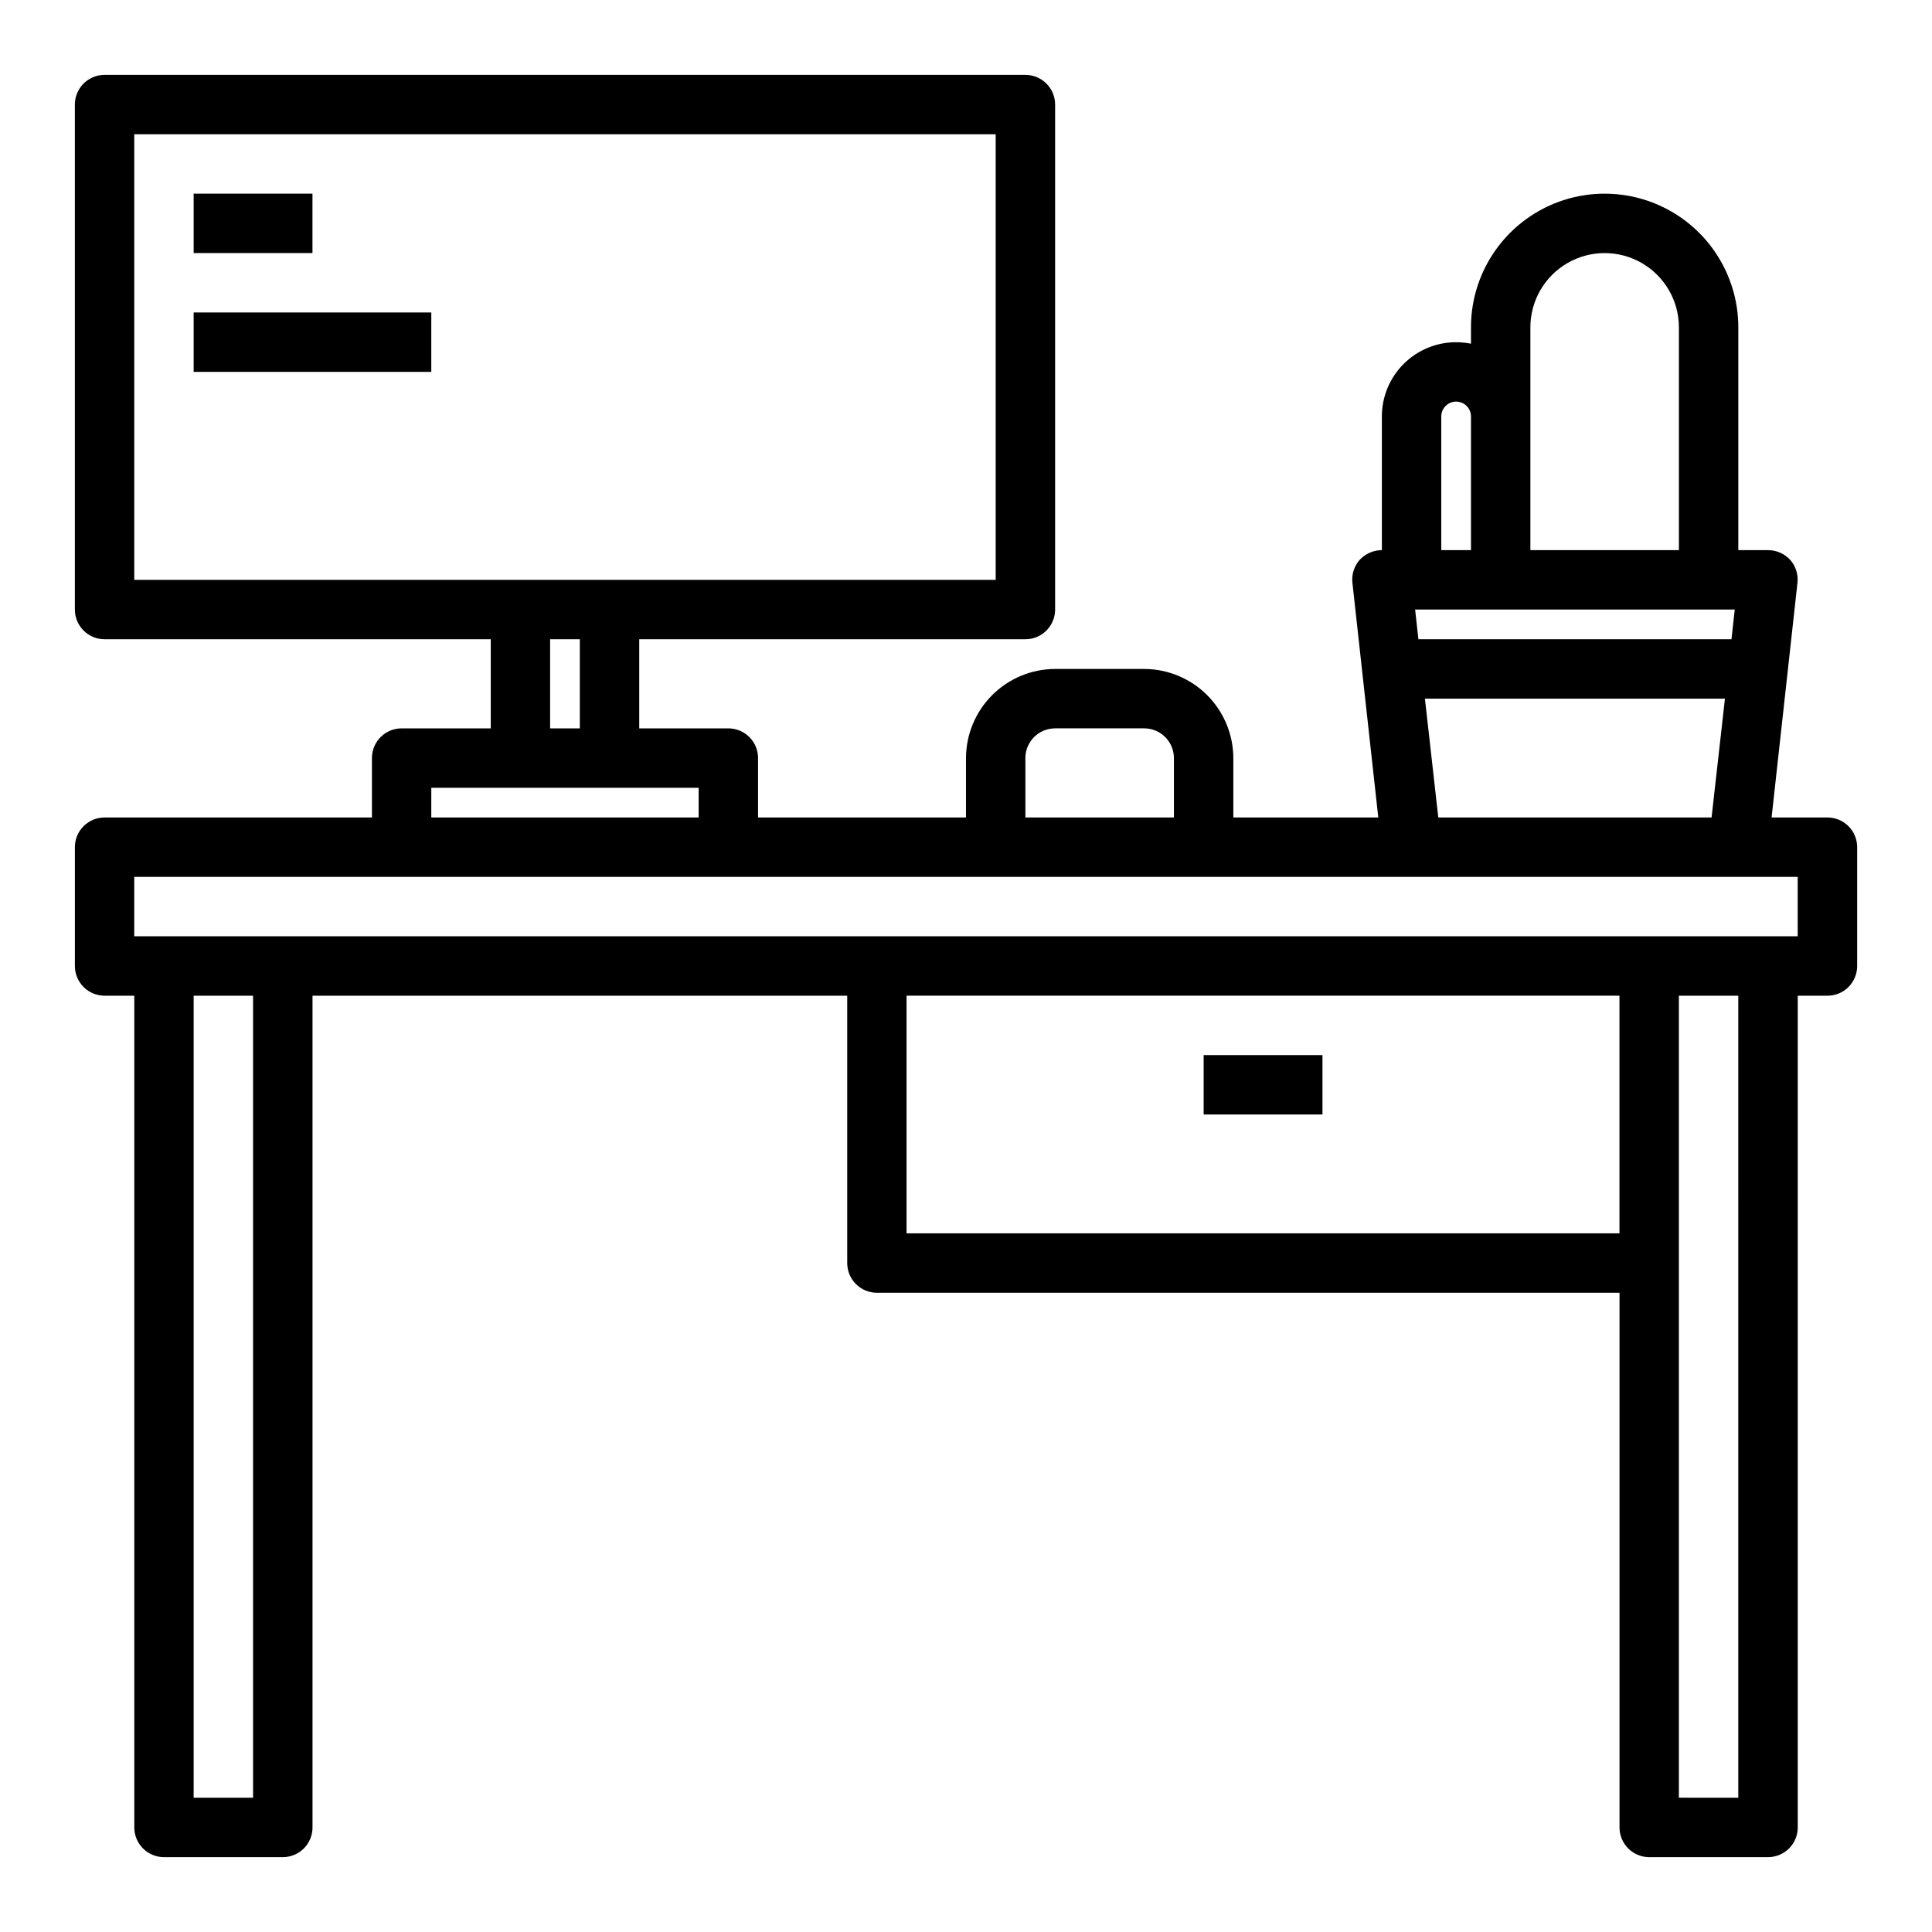 <?xml version="1.0" encoding="UTF-8"?>
<!-- Uploaded to: ICON Repo, www.svgrepo.com, Generator: ICON Repo Mixer Tools -->
<svg fill="#000000" width="800px" height="800px" version="1.1" viewBox="144 144 512 512" xmlns="http://www.w3.org/2000/svg">
 <g>
  <path d="m628.29 360.64h-14.801l6.848-62.109c0.273-2.223-0.414-4.453-1.891-6.141-1.52-1.648-3.656-2.594-5.902-2.598h-7.871v-59.039c0-12.656-6.754-24.352-17.711-30.68-10.961-6.328-24.465-6.328-35.426 0-10.961 6.328-17.711 18.023-17.711 30.68v4.328c-1.297-0.25-2.617-0.383-3.938-0.391-5.219 0-10.227 2.07-13.914 5.762-3.691 3.691-5.766 8.699-5.766 13.918v35.422c-2.246 0.004-4.383 0.949-5.902 2.598-1.477 1.688-2.164 3.918-1.891 6.141l6.848 62.109h-38.414v-15.742c-0.02-6.258-2.516-12.254-6.938-16.68-4.426-4.422-10.422-6.918-16.68-6.938h-23.617c-6.258 0.02-12.254 2.516-16.676 6.938-4.426 4.426-6.922 10.422-6.938 16.68v15.742h-55.105v-15.742c0-2.09-0.828-4.09-2.305-5.566-1.477-1.477-3.481-2.305-5.566-2.305h-23.617v-23.617h102.34c2.09 0 4.09-0.828 5.566-2.305 1.477-1.477 2.305-3.481 2.305-5.566v-133.82c0-2.09-0.828-4.09-2.305-5.566-1.477-1.477-3.477-2.309-5.566-2.309h-244.03c-4.348 0-7.875 3.527-7.875 7.875v133.82c0 2.086 0.832 4.09 2.309 5.566 1.477 1.477 3.477 2.305 5.566 2.305h102.34v23.617h-23.617c-4.348 0-7.871 3.523-7.871 7.871v15.742h-70.848c-4.348 0-7.875 3.527-7.875 7.875v31.488c0 2.086 0.832 4.09 2.309 5.566 1.477 1.477 3.477 2.305 5.566 2.305h7.871v220.42c0 2.086 0.828 4.09 2.305 5.566 1.477 1.473 3.481 2.305 5.566 2.305h31.488c2.09 0 4.09-0.832 5.566-2.305 1.477-1.477 2.305-3.481 2.305-5.566v-220.42h141.7v70.848c0 2.086 0.828 4.09 2.305 5.566 1.477 1.477 3.477 2.305 5.566 2.305h196.8v141.7c0 2.086 0.828 4.09 2.305 5.566 1.477 1.473 3.481 2.305 5.566 2.305h31.488c2.09 0 4.09-0.832 5.566-2.305 1.477-1.477 2.305-3.481 2.305-5.566v-220.42h7.875c2.086 0 4.09-0.828 5.566-2.305 1.473-1.477 2.305-3.481 2.305-5.566v-31.488c0-2.09-0.832-4.09-2.305-5.566-1.477-1.477-3.481-2.309-5.566-2.309zm-78.723-129.89c0-7.031 3.75-13.527 9.84-17.043s13.59-3.516 19.68 0c6.09 3.516 9.84 10.012 9.84 17.043v59.039h-39.359zm-23.617 23.617c0-2.176 1.766-3.938 3.938-3.938 2.176 0 3.938 1.762 3.938 3.938v35.422h-7.875zm77.777 51.168-0.867 7.871h-82.969l-0.867-7.871zm-2.598 23.617-3.543 31.488-72.422-0.004-3.543-31.488zm-185.39 15.742c0-4.348 3.523-7.871 7.871-7.871h23.617c2.09 0 4.09 0.828 5.566 2.305s2.305 3.477 2.305 5.566v15.742h-39.359zm-236.16-47.23v-118.08h228.29v118.08zm118.08 15.742v23.617h-7.875v-23.617zm-39.359 39.359h70.848v7.871h-70.852zm-47.234 267.65h-15.746v-212.54h15.746zm362.11-149.57h-188.93v-62.977h188.93zm31.488 149.57-15.746-0.004v-212.54h15.742zm15.742-228.29-440.83-0.004v-15.742h440.83z"/>
  <path d="m462.98 423.61h31.488v15.742h-31.488z"/>
  <path d="m195.32 195.32h31.488v15.742h-31.488z"/>
  <path d="m195.32 226.81h62.977v15.742h-62.977z"/>
 </g>
</svg>